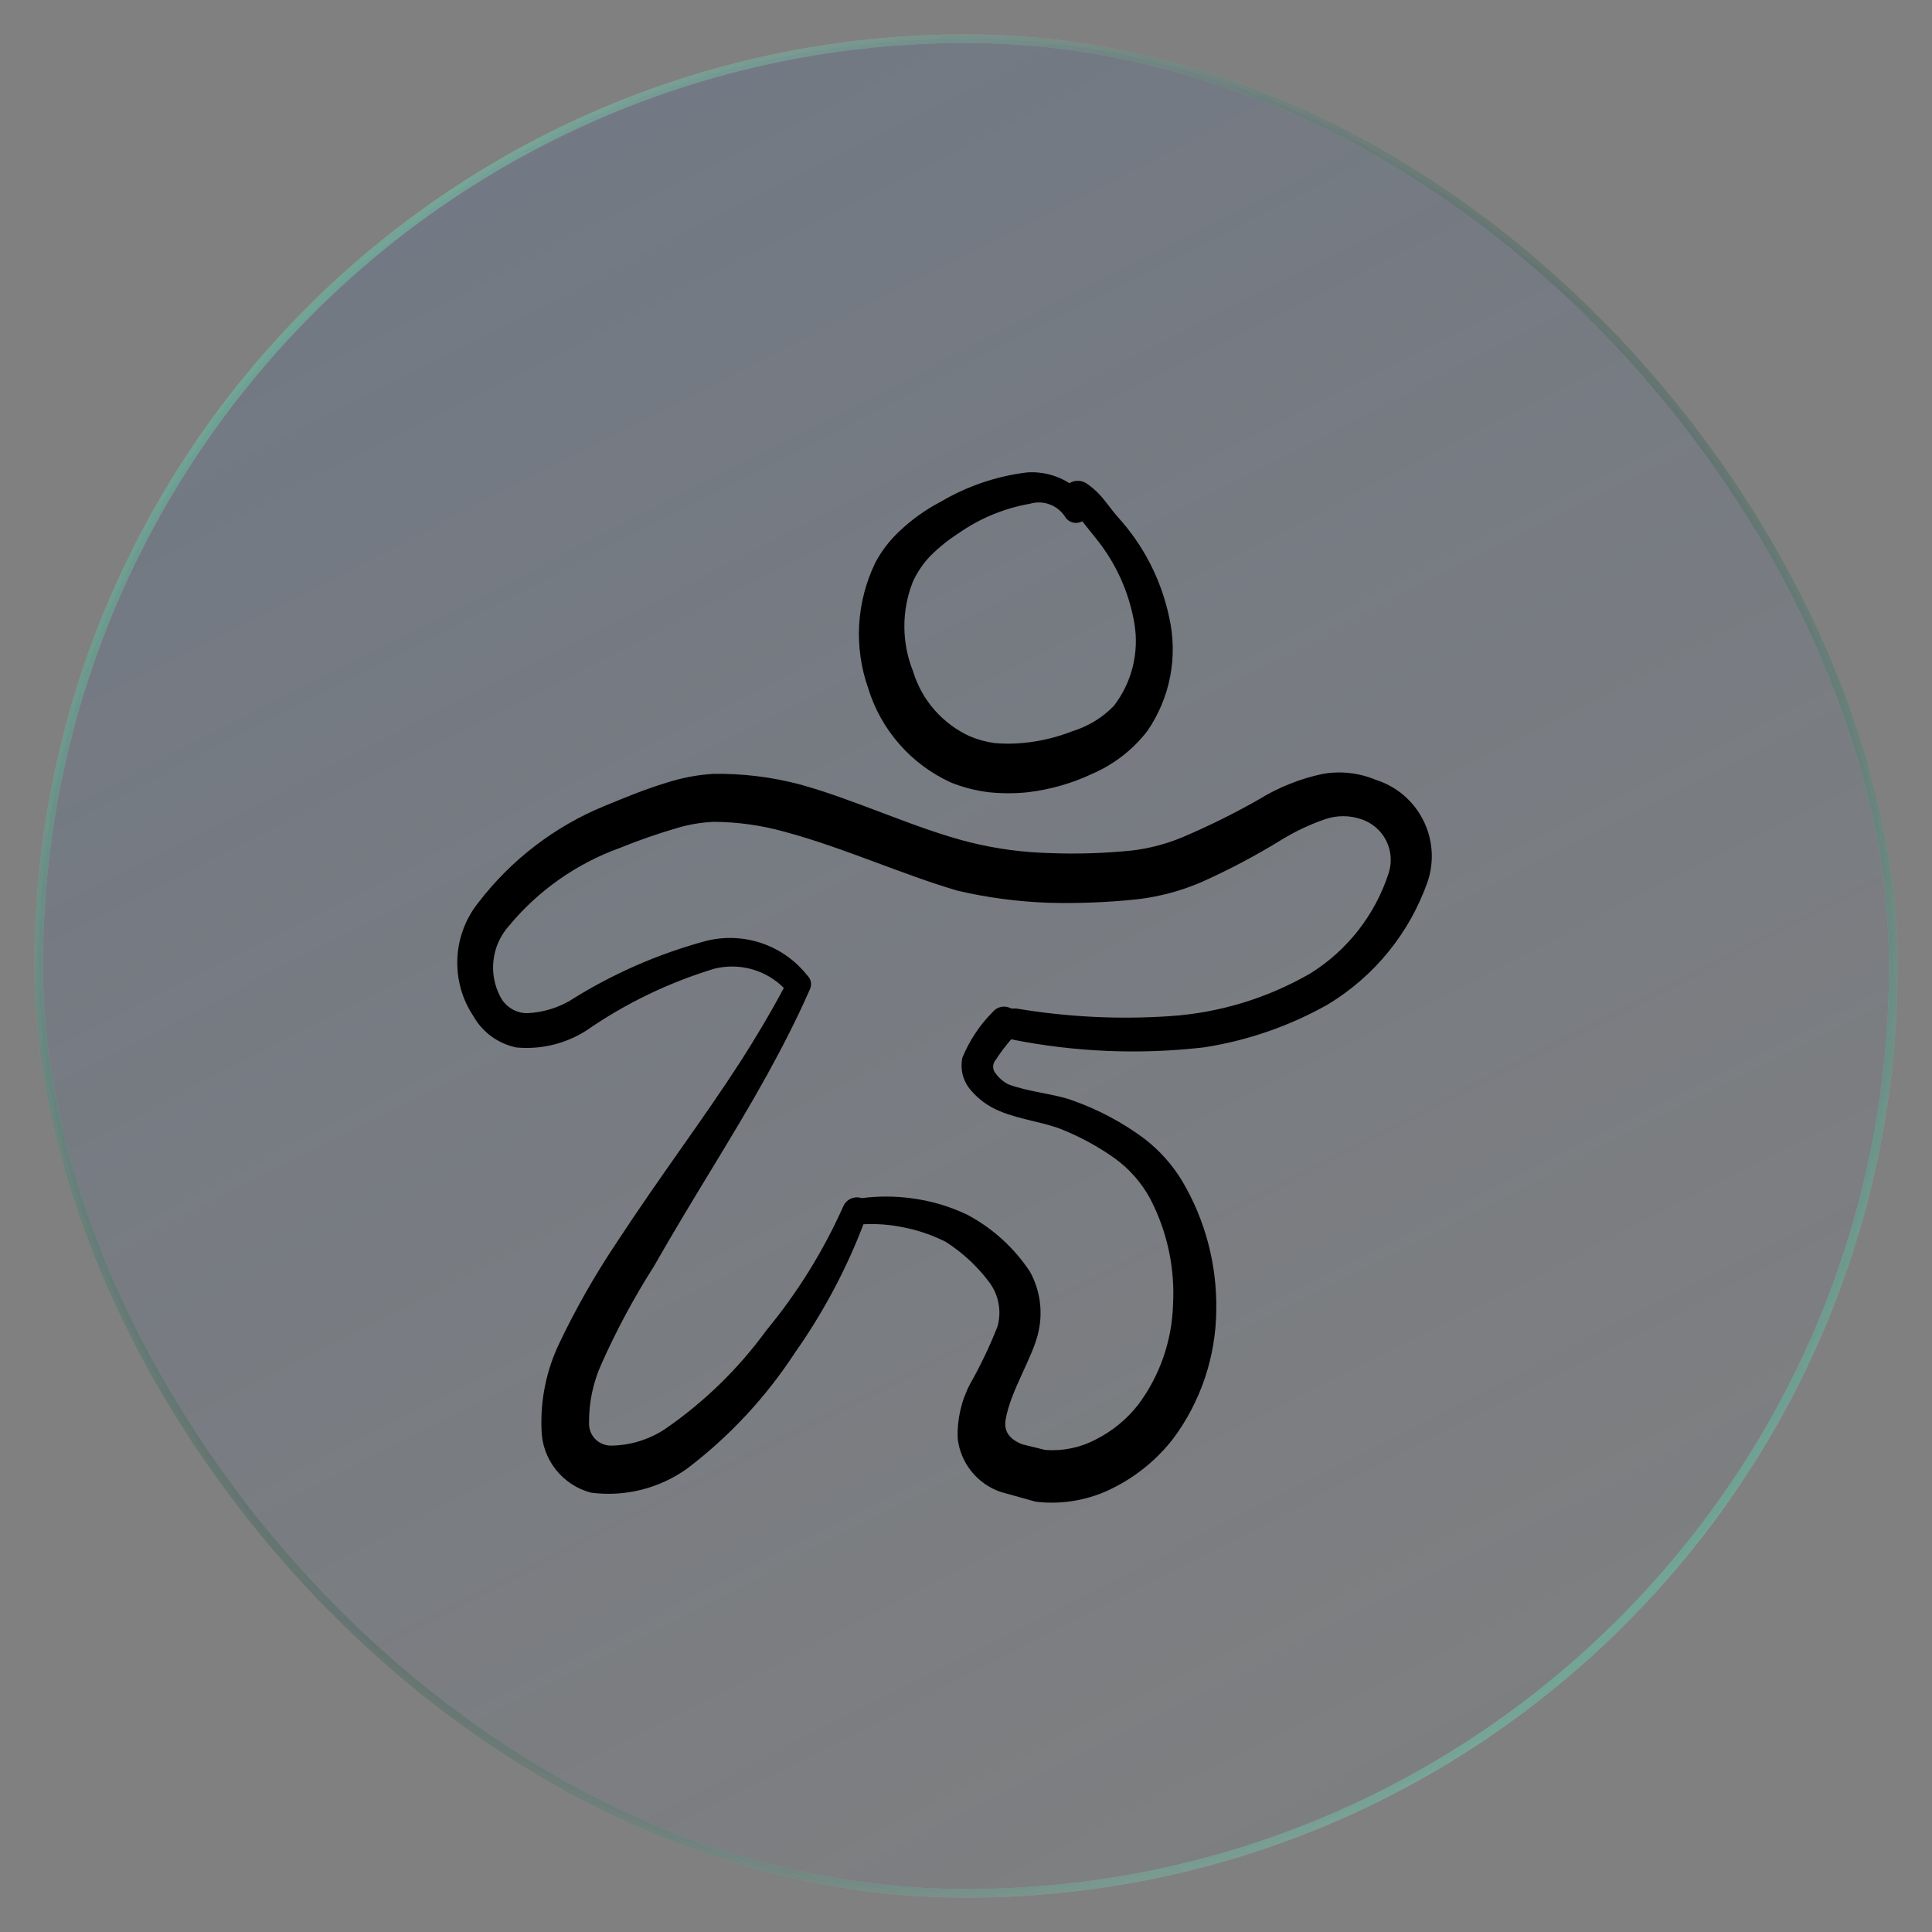 <?xml version="1.0" encoding="UTF-8"?> <svg xmlns="http://www.w3.org/2000/svg" width="45" height="45" viewBox="0 0 45 45" fill="none"><rect x="0" y="0" width="45" height="45" fill="#808080" stroke="none"/><g data-figma-bg-blur-radius="100"><rect x="0.9" y="0.9" width="43.2" height="43.2" rx="21.6" fill="url(#paint0_linear_58_173)" fill-opacity="0.5"></rect><rect x="0.9" y="0.9" width="43.2" height="43.2" rx="21.6" stroke="url(#paint1_radial_58_173)" stroke-width="0.2"></rect><rect x="0.9" y="0.9" width="43.2" height="43.2" rx="21.6" stroke="url(#paint2_radial_58_173)" stroke-width="0.2"></rect><rect x="0.9" y="0.9" width="43.2" height="43.2" rx="21.6" stroke="url(#paint3_radial_58_173)" stroke-width="0.2"></rect></g><g clip-path="url(#clip1_58_173)"><path fill-rule="evenodd" clip-rule="evenodd" d="M22.146 18.225C22.434 18.341 22.736 18.418 23.044 18.454C23.339 18.484 23.636 18.484 23.931 18.454C24.453 18.393 24.962 18.249 25.437 18.025C25.943 17.807 26.386 17.464 26.723 17.028C26.987 16.645 27.168 16.212 27.256 15.755C27.343 15.299 27.335 14.829 27.232 14.376C27.048 13.505 26.635 12.699 26.035 12.042C25.886 11.873 25.756 11.673 25.596 11.504C25.506 11.41 25.406 11.326 25.297 11.254C25.239 11.218 25.172 11.199 25.103 11.199C25.034 11.199 24.967 11.218 24.909 11.254C24.612 11.065 24.262 10.977 23.911 11.005C23.207 11.092 22.528 11.323 21.917 11.683C21.552 11.873 21.216 12.115 20.92 12.401C20.708 12.605 20.53 12.84 20.391 13.099C20.17 13.552 20.041 14.045 20.012 14.548C19.983 15.051 20.054 15.555 20.222 16.031C20.369 16.512 20.617 16.956 20.949 17.334C21.28 17.712 21.689 18.016 22.146 18.225ZM21.259 13.558C21.362 13.329 21.503 13.12 21.678 12.94C21.875 12.745 22.092 12.571 22.326 12.421C22.824 12.072 23.392 11.838 23.991 11.733C24.139 11.689 24.297 11.694 24.442 11.746C24.587 11.798 24.712 11.895 24.799 12.022C24.818 12.057 24.843 12.088 24.874 12.113C24.905 12.138 24.94 12.156 24.978 12.168C25.016 12.179 25.056 12.182 25.096 12.178C25.135 12.173 25.173 12.161 25.208 12.142L25.527 12.541C25.994 13.116 26.303 13.804 26.424 14.535C26.479 14.868 26.464 15.209 26.382 15.537C26.3 15.864 26.151 16.172 25.945 16.44C25.681 16.713 25.352 16.915 24.988 17.028C24.608 17.178 24.209 17.273 23.802 17.307C23.589 17.327 23.376 17.327 23.163 17.307C22.964 17.28 22.77 17.226 22.585 17.148C22.272 17.004 21.993 16.795 21.766 16.536C21.539 16.276 21.369 15.972 21.269 15.642C21 14.974 20.996 14.228 21.259 13.558Z" fill="black"></path><path fill-rule="evenodd" clip-rule="evenodd" d="M32.048 18.165C31.658 18.001 31.229 17.952 30.812 18.025C30.282 18.137 29.776 18.339 29.316 18.623C28.741 18.95 28.149 19.243 27.541 19.501C27.165 19.658 26.769 19.762 26.364 19.81C25.728 19.875 25.088 19.895 24.45 19.87C23.824 19.854 23.202 19.77 22.595 19.62C21.288 19.291 19.922 18.623 18.606 18.264C17.955 18.095 17.284 18.014 16.612 18.025C16.239 18.048 15.87 18.119 15.515 18.234C15.016 18.384 14.518 18.593 14.079 18.773C12.921 19.249 11.909 20.023 11.147 21.017C10.847 21.389 10.674 21.846 10.653 22.323C10.631 22.8 10.762 23.272 11.027 23.669C11.132 23.855 11.275 24.015 11.447 24.141C11.619 24.266 11.816 24.354 12.024 24.397C12.594 24.451 13.166 24.314 13.65 24.008C14.565 23.373 15.575 22.885 16.642 22.562C16.927 22.492 17.225 22.496 17.508 22.574C17.791 22.653 18.049 22.803 18.257 23.011C17.928 23.629 17.589 24.188 17.26 24.706C16.352 26.112 15.425 27.319 14.328 28.994C13.838 29.73 13.402 30.5 13.022 31.298C12.726 31.92 12.586 32.604 12.613 33.292C12.617 33.631 12.733 33.959 12.942 34.225C13.151 34.492 13.442 34.683 13.77 34.768C14.562 34.87 15.365 34.667 16.013 34.2C16.995 33.452 17.842 32.541 18.516 31.507C19.17 30.58 19.706 29.575 20.112 28.515C20.419 28.5 20.728 28.523 21.029 28.585C21.376 28.651 21.712 28.765 22.026 28.924C22.41 29.169 22.748 29.479 23.024 29.842C23.139 29.989 23.219 30.162 23.255 30.345C23.292 30.529 23.284 30.719 23.233 30.899C23.052 31.359 22.839 31.805 22.595 32.235C22.39 32.625 22.291 33.062 22.306 33.502C22.337 33.782 22.448 34.048 22.624 34.269C22.8 34.489 23.036 34.656 23.303 34.748L24.12 34.977C24.748 35.053 25.384 34.938 25.945 34.648C26.487 34.374 26.96 33.982 27.331 33.502C27.973 32.636 28.322 31.588 28.329 30.51C28.347 29.459 28.075 28.424 27.541 27.518C27.311 27.133 27.009 26.795 26.653 26.521C26.146 26.144 25.584 25.845 24.988 25.634C24.559 25.474 23.991 25.444 23.482 25.255C23.368 25.195 23.269 25.11 23.193 25.005C23.154 24.962 23.132 24.905 23.132 24.846C23.132 24.787 23.154 24.73 23.193 24.686C23.301 24.519 23.421 24.359 23.552 24.208C25.026 24.504 26.536 24.568 28.029 24.397C29.046 24.242 30.025 23.904 30.921 23.4C32.011 22.744 32.836 21.728 33.255 20.528C33.332 20.294 33.363 20.046 33.344 19.8C33.325 19.554 33.258 19.314 33.145 19.094C33.033 18.874 32.878 18.679 32.69 18.519C32.502 18.36 32.283 18.239 32.048 18.165ZM32.347 20.328C32.035 21.301 31.389 22.131 30.522 22.672C29.517 23.253 28.391 23.595 27.232 23.669C26.042 23.748 24.847 23.688 23.672 23.49H23.552C23.483 23.45 23.402 23.437 23.323 23.451C23.245 23.466 23.174 23.508 23.123 23.57C22.819 23.875 22.579 24.238 22.415 24.637C22.388 24.767 22.391 24.903 22.423 25.032C22.456 25.162 22.518 25.282 22.605 25.384C22.789 25.605 23.026 25.777 23.293 25.883C23.762 26.082 24.35 26.142 24.769 26.322C25.191 26.495 25.593 26.715 25.965 26.98C26.303 27.225 26.582 27.541 26.783 27.907C27.184 28.671 27.37 29.529 27.322 30.39C27.297 31.229 27.015 32.041 26.514 32.714C26.247 33.057 25.906 33.337 25.517 33.531C25.155 33.721 24.747 33.804 24.34 33.771L23.811 33.641C23.482 33.511 23.383 33.312 23.422 33.073C23.532 32.395 24.071 31.597 24.19 31.009C24.294 30.538 24.223 30.045 23.991 29.622C23.624 29.066 23.123 28.61 22.535 28.296C22.117 28.095 21.669 27.964 21.209 27.907C20.831 27.858 20.449 27.858 20.072 27.907C19.986 27.878 19.892 27.884 19.81 27.923C19.728 27.962 19.665 28.032 19.633 28.117C19.17 29.15 18.57 30.116 17.848 30.989C17.192 31.89 16.386 32.673 15.465 33.302C15.096 33.539 14.667 33.667 14.228 33.671C14.16 33.671 14.092 33.657 14.029 33.63C13.966 33.604 13.909 33.565 13.861 33.515C13.814 33.466 13.777 33.407 13.753 33.343C13.728 33.279 13.717 33.211 13.72 33.142C13.715 32.661 13.817 32.184 14.019 31.747C14.366 30.97 14.769 30.22 15.226 29.503C16.223 27.758 17.05 26.511 17.868 25.035C18.207 24.417 18.546 23.769 18.865 23.041C18.89 22.988 18.897 22.929 18.887 22.872C18.876 22.815 18.847 22.762 18.805 22.722C18.532 22.375 18.165 22.114 17.748 21.971C17.33 21.828 16.881 21.808 16.452 21.914C15.328 22.217 14.255 22.687 13.271 23.31C12.967 23.486 12.625 23.585 12.274 23.599C12.146 23.598 12.021 23.562 11.912 23.495C11.804 23.428 11.715 23.334 11.656 23.221C11.515 22.957 11.459 22.657 11.495 22.361C11.53 22.065 11.656 21.787 11.855 21.565C12.538 20.74 13.43 20.113 14.438 19.75C14.878 19.571 15.328 19.415 15.784 19.282C16.057 19.202 16.338 19.155 16.622 19.142C17.178 19.145 17.731 19.222 18.267 19.371C19.643 19.74 21.009 20.368 22.306 20.747C22.997 20.907 23.701 21.001 24.41 21.027C25.102 21.046 25.795 21.019 26.484 20.947C26.999 20.887 27.503 20.753 27.98 20.548C28.629 20.258 29.259 19.924 29.864 19.551C30.179 19.36 30.513 19.202 30.861 19.082C31.136 18.987 31.435 18.987 31.709 19.082C31.958 19.164 32.164 19.341 32.284 19.574C32.403 19.808 32.426 20.079 32.347 20.328Z" fill="black"></path></g><defs><clipPath id="bgblur_0_58_173_clip_path" transform="translate(99.2 99.2)"><rect x="0.9" y="0.9" width="43.2" height="43.2" rx="21.6"></rect></clipPath><linearGradient id="paint0_linear_58_173" x1="1" y1="1" x2="27.289" y2="52.526" gradientUnits="userSpaceOnUse"><stop stop-color="#345995" stop-opacity="0.4"></stop><stop offset="1" stop-color="#345995" stop-opacity="0"></stop></linearGradient><radialGradient id="paint1_radial_58_173" cx="0" cy="0" r="1" gradientUnits="userSpaceOnUse" gradientTransform="translate(22.5 22.5) rotate(-132.581) scale(40.545 31.453)"><stop stop-color="white"></stop><stop offset="1" stop-color="white" stop-opacity="0"></stop></radialGradient><radialGradient id="paint2_radial_58_173" cx="0" cy="0" r="1" gradientUnits="userSpaceOnUse" gradientTransform="translate(22.5 22.5) rotate(40.68) scale(34.021 24.437)"><stop stop-color="#17B384"></stop><stop offset="1" stop-color="#17B384" stop-opacity="0"></stop></radialGradient><radialGradient id="paint3_radial_58_173" cx="0" cy="0" r="1" gradientUnits="userSpaceOnUse" gradientTransform="translate(22.5 22.5) rotate(135.957) scale(32.782 24.486)"><stop stop-color="#151515"></stop><stop offset="1" stop-color="#151515" stop-opacity="0"></stop></radialGradient><clipPath id="clip1_58_173"><rect width="24" height="24" fill="white" transform="translate(10 11)"></rect></clipPath></defs></svg> 